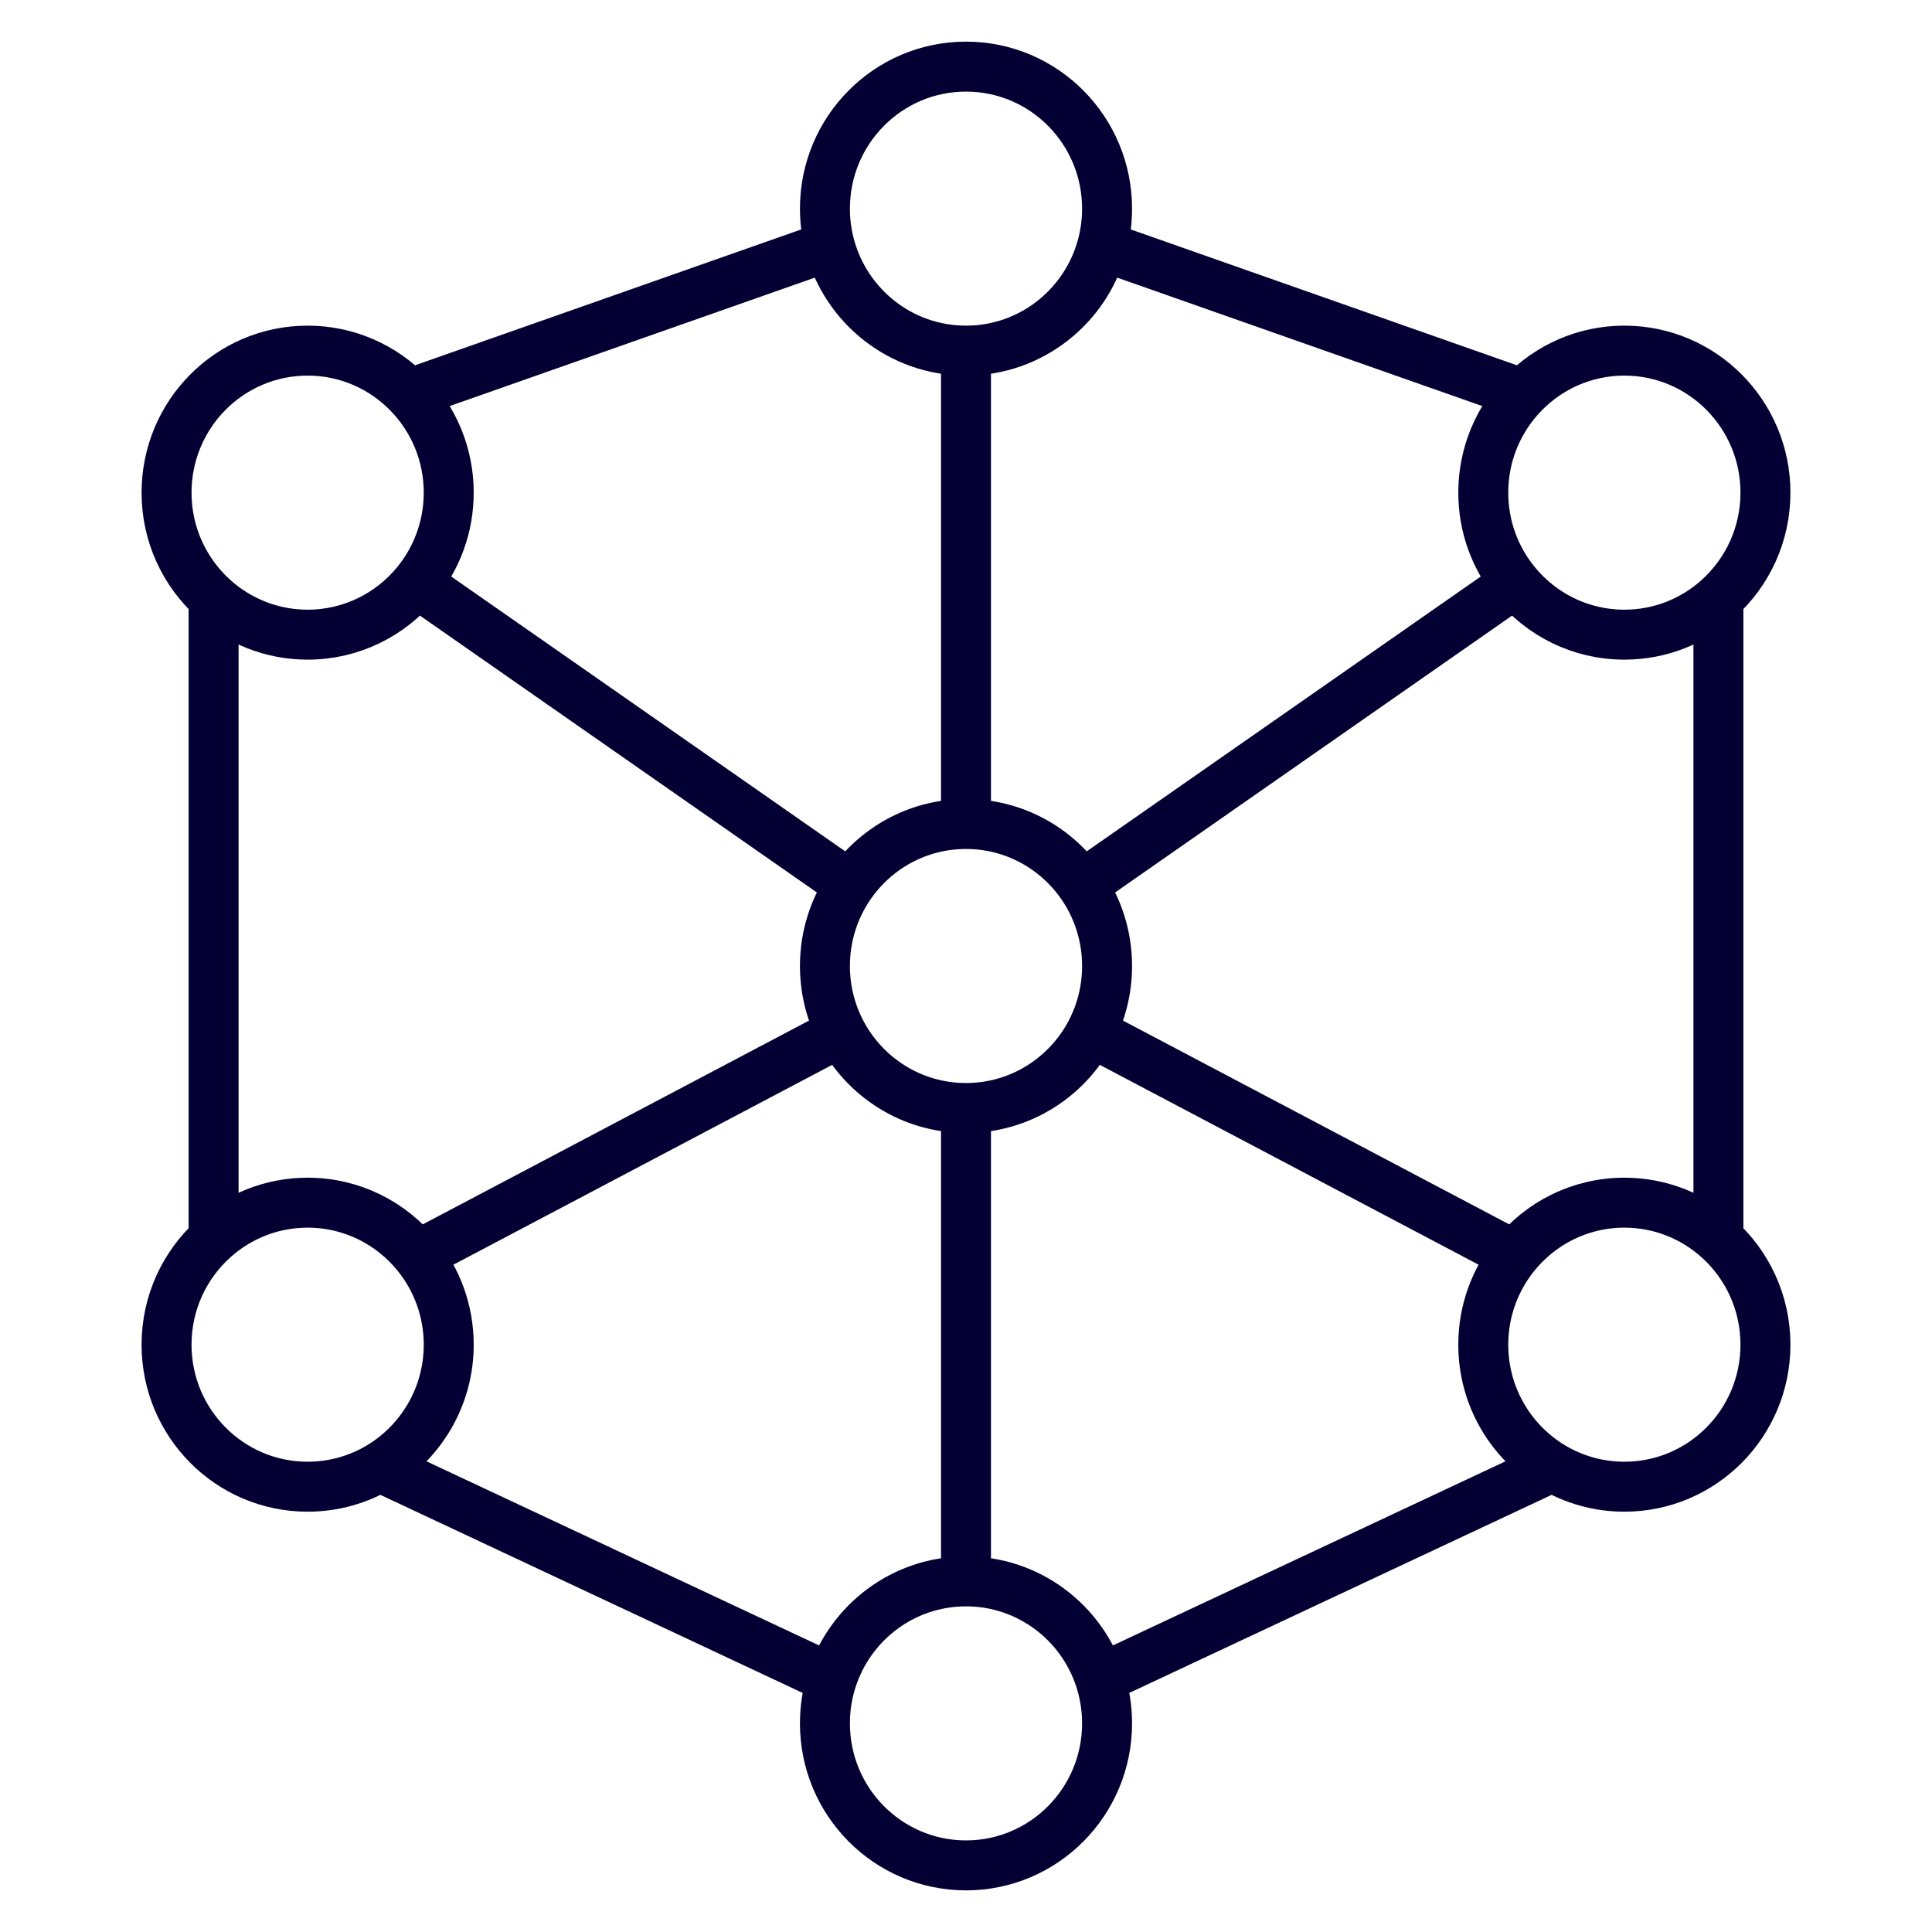 <svg width="58" height="58" viewBox="0 0 58 58" fill="none" xmlns="http://www.w3.org/2000/svg">
<path d="M29 47.474C27.122 47.474 25.53 48.703 24.975 50.406M29 47.474C30.878 47.474 32.47 48.703 33.025 50.406M29 47.474V33.263M29 10.526C27.045 10.526 25.4 9.193 24.912 7.381M29 10.526C30.955 10.526 32.6 9.193 33.088 7.381M29 10.526V24.737M24.975 50.406C24.838 50.825 24.765 51.272 24.765 51.737C24.765 54.091 26.661 56 29 56C31.339 56 33.235 54.091 33.235 51.737C33.235 51.272 33.161 50.825 33.025 50.406M24.975 50.406L11.395 44.037M33.025 50.406L46.605 44.037M11.395 44.037C12.637 43.294 13.471 41.929 13.471 40.368C13.471 39.354 13.118 38.422 12.53 37.69M11.395 44.037C10.762 44.415 10.024 44.632 9.235 44.632C6.896 44.632 5 42.723 5 40.368C5 39.106 5.545 37.971 6.412 37.191M6.412 37.191C7.161 36.516 8.151 36.105 9.235 36.105C10.566 36.105 11.754 36.723 12.53 37.69M6.412 37.191V17.967M6.412 17.967C7.161 18.642 8.151 19.053 9.235 19.053C10.553 19.053 11.73 18.447 12.507 17.497M6.412 17.967C5.545 17.186 5 16.052 5 14.79C5 12.435 6.896 10.526 9.235 10.526C10.43 10.526 11.509 11.024 12.279 11.825M12.279 11.825C13.017 12.592 13.471 13.637 13.471 14.79C13.471 15.818 13.109 16.761 12.507 17.497M12.279 11.825L24.912 7.381M12.507 17.497L25.518 26.572M24.912 7.381C24.816 7.025 24.765 6.65 24.765 6.263C24.765 3.909 26.661 2 29 2C31.339 2 33.235 3.909 33.235 6.263C33.235 6.65 33.184 7.025 33.088 7.381M33.088 7.381L45.721 11.825M45.721 11.825C44.983 12.592 44.529 13.637 44.529 14.79C44.529 15.818 44.891 16.761 45.493 17.497M45.721 11.825C46.491 11.024 47.57 10.526 48.765 10.526C51.104 10.526 53 12.435 53 14.79C53 16.052 52.455 17.186 51.588 17.967M51.588 17.967C50.839 18.642 49.849 19.053 48.765 19.053C47.447 19.053 46.27 18.447 45.493 17.497M51.588 17.967V37.191M51.588 37.191C50.839 36.516 49.849 36.105 48.765 36.105C47.434 36.105 46.246 36.723 45.47 37.69M51.588 37.191C52.455 37.971 53 39.106 53 40.368C53 42.723 51.104 44.632 48.765 44.632C47.976 44.632 47.238 44.415 46.605 44.037M46.605 44.037C45.362 43.294 44.529 41.929 44.529 40.368C44.529 39.354 44.882 38.422 45.47 37.69M45.47 37.69L32.752 30.98M45.493 17.497L32.482 26.572M12.53 37.69L25.248 30.98M29 33.263C27.371 33.263 25.956 32.337 25.248 30.98M29 33.263C30.629 33.263 32.044 32.337 32.752 30.98M29 24.737C30.443 24.737 31.717 25.463 32.482 26.572M29 24.737C27.557 24.737 26.283 25.463 25.518 26.572M32.482 26.572C32.957 27.261 33.235 28.098 33.235 29C33.235 29.715 33.061 30.388 32.752 30.98M25.518 26.572C25.043 27.261 24.765 28.098 24.765 29C24.765 29.715 24.939 30.388 25.248 30.98" stroke="#050033" stroke-width="1.5" stroke-linecap="round" stroke-linejoin="round"/>
</svg>
